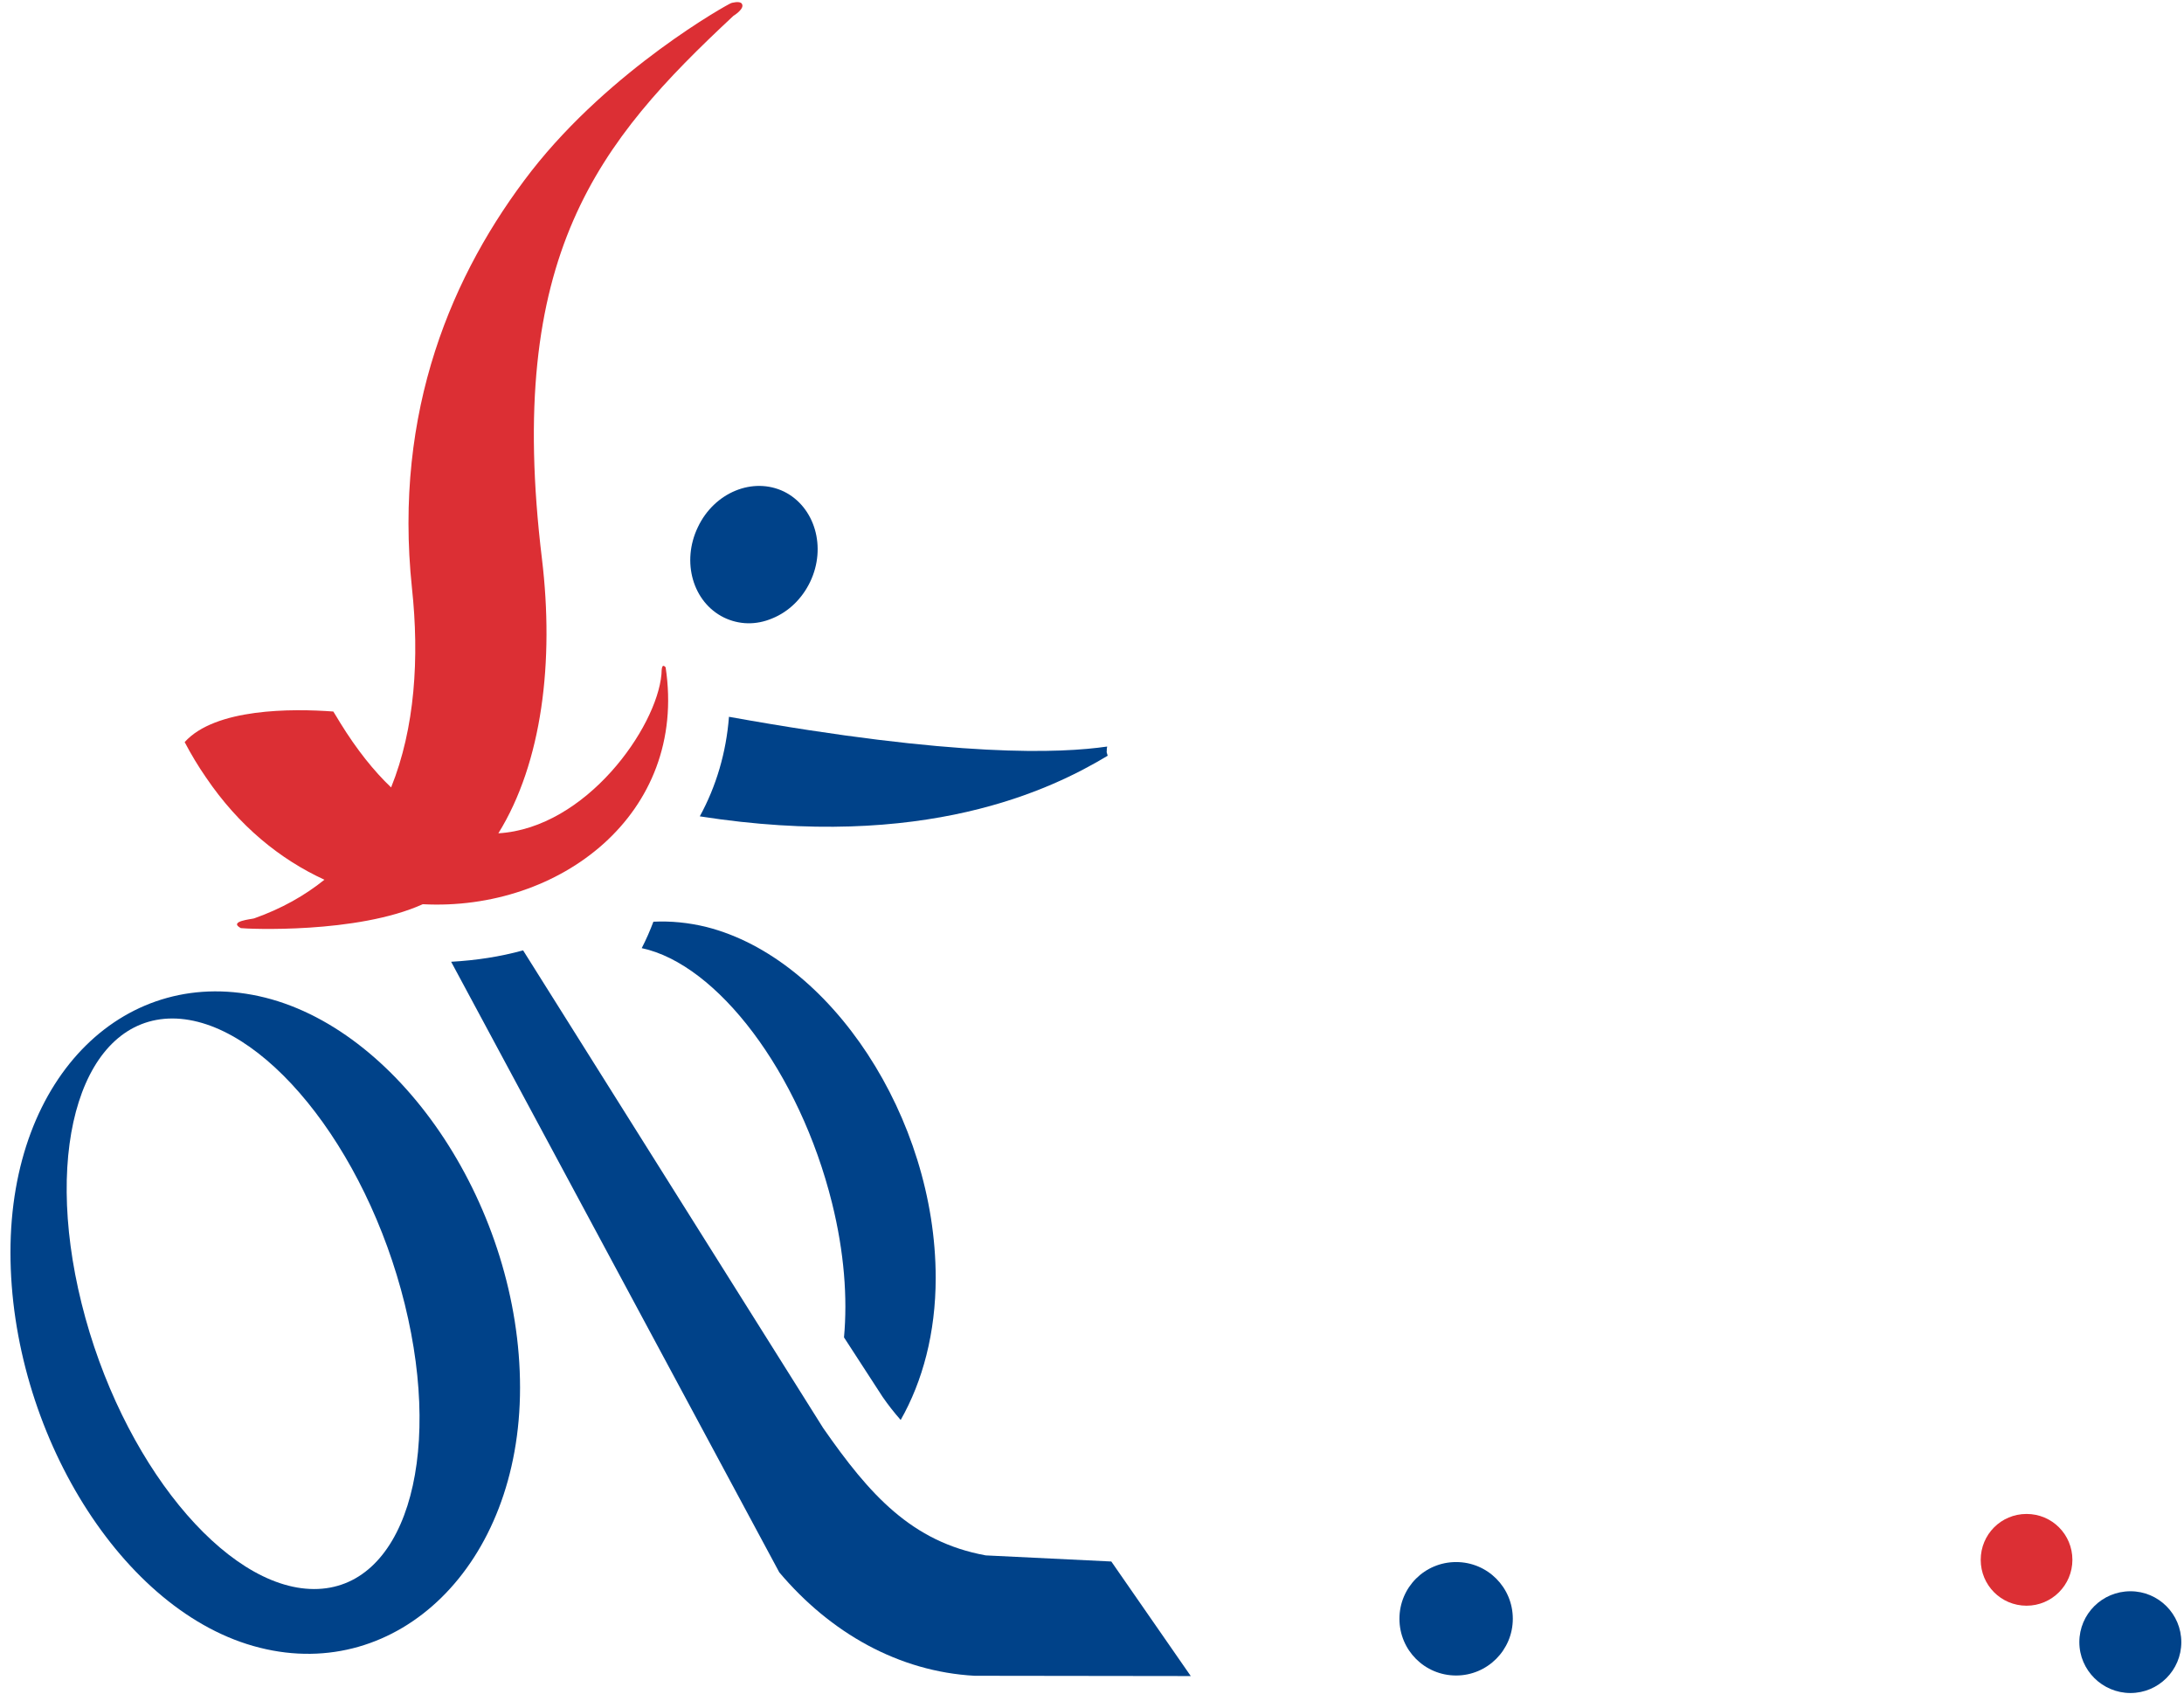<svg width="199" height="155" viewBox="0 0 199 155" fill="none" xmlns="http://www.w3.org/2000/svg">
<path d="M132.678 152.658C135.513 152.658 137.843 150.353 137.843 147.49C137.843 144.627 135.539 142.322 132.678 142.322C129.817 142.322 127.513 144.627 127.513 147.49C127.513 150.353 129.817 152.658 132.678 152.658Z" fill="#004289"/>
<path d="M184.654 146.299C186.958 146.299 188.831 144.424 188.831 142.119C188.831 139.813 186.983 137.939 184.654 137.939C182.325 137.939 180.477 139.813 180.477 142.119C180.477 144.424 182.325 146.299 184.654 146.299Z" fill="#DC2F34"/>
<path d="M194.122 154.254C196.679 154.254 198.755 152.177 198.755 149.618C198.755 147.059 196.679 144.982 194.122 144.982C191.54 144.982 189.464 147.059 189.464 149.618C189.464 152.177 191.565 154.254 194.122 154.254Z" fill="#004289"/>
<path fill-rule="evenodd" clip-rule="evenodd" d="M71.436 44.789C74.246 46.183 75.334 49.856 73.815 53.023C73.081 54.543 71.866 55.733 70.372 56.341C68.879 56.975 67.334 56.924 65.967 56.265C63.132 54.872 62.068 51.199 63.587 48.032C65.081 44.865 68.6 43.421 71.436 44.789Z" fill="#004289"/>
<path fill-rule="evenodd" clip-rule="evenodd" d="M100.879 68.02C96.651 68.628 87.258 69.059 66.422 65.309C66.169 68.577 65.258 71.643 63.764 74.379C84.22 77.571 95.79 71.947 100.929 68.856C100.777 68.299 100.853 68.755 100.853 68.147C100.878 68.121 100.879 68.096 100.879 68.02Z" fill="#004289"/>
<path d="M28.6 144.78C20.473 144.755 11.004 133.127 7.435 118.763C3.865 104.399 7.561 92.796 15.713 92.796C23.865 92.822 33.334 104.475 36.878 118.813C40.422 133.152 36.752 144.805 28.6 144.78ZM24.169 90.896C11.586 87.755 0.953 97.888 0.953 114.101C0.953 130.315 11.08 146.984 23.663 150.125C36.22 153.292 47.385 142.652 47.385 126.439C47.385 110.225 36.752 94.063 24.169 90.896Z" fill="#004289"/>
<path fill-rule="evenodd" clip-rule="evenodd" d="M82.068 129.376C84.068 125.855 85.258 121.447 85.258 116.431C85.258 101.839 75.688 87.323 64.371 84.46C62.726 84.055 61.106 83.903 59.536 83.979C59.232 84.79 58.877 85.6 58.472 86.386C65.359 87.855 72.852 97.684 75.814 109.616C76.928 114.1 77.232 118.28 76.903 121.852L80.422 127.274C80.929 128.008 81.486 128.718 82.068 129.376Z" fill="#004289"/>
<path fill-rule="evenodd" clip-rule="evenodd" d="M101.26 142.271L89.817 141.714C83.057 140.473 79.234 136.191 75.006 130.112L47.663 86.589C45.562 87.172 43.36 87.501 41.107 87.628L71.006 143.259C75.665 148.782 81.892 152.303 88.804 152.683L108.5 152.709L101.26 142.271Z" fill="#004289"/>
<path fill-rule="evenodd" clip-rule="evenodd" d="M60.65 60.8C60.245 60.344 60.295 61.18 60.27 61.433C59.84 66.297 53.409 75.442 45.409 75.924C49.409 69.464 50.498 60.242 49.384 50.945C46.017 23.231 54.523 12.92 66.827 1.444C66.827 1.444 67.916 0.785 67.587 0.329C67.384 0.051 66.625 0.279 66.625 0.279C66.321 0.38 55.688 6.283 48.422 15.58C41.206 24.877 35.839 37.417 37.536 53.58C38.219 59.913 37.814 66.348 35.637 71.744C34.067 70.249 32.523 68.324 31.004 65.866C30.801 65.537 30.599 65.182 30.371 64.828C26.599 64.549 19.611 64.524 16.826 67.614C17.409 68.729 18.067 69.818 18.75 70.806C21.763 75.265 25.535 78.305 29.561 80.154C27.763 81.598 25.662 82.789 23.155 83.676C22.927 83.752 20.776 83.929 21.941 84.562C22.497 84.638 32.523 85.094 38.523 82.384C50.979 83.042 62.675 74.176 60.65 60.8Z" fill="#DC2F34"/>
</svg>
